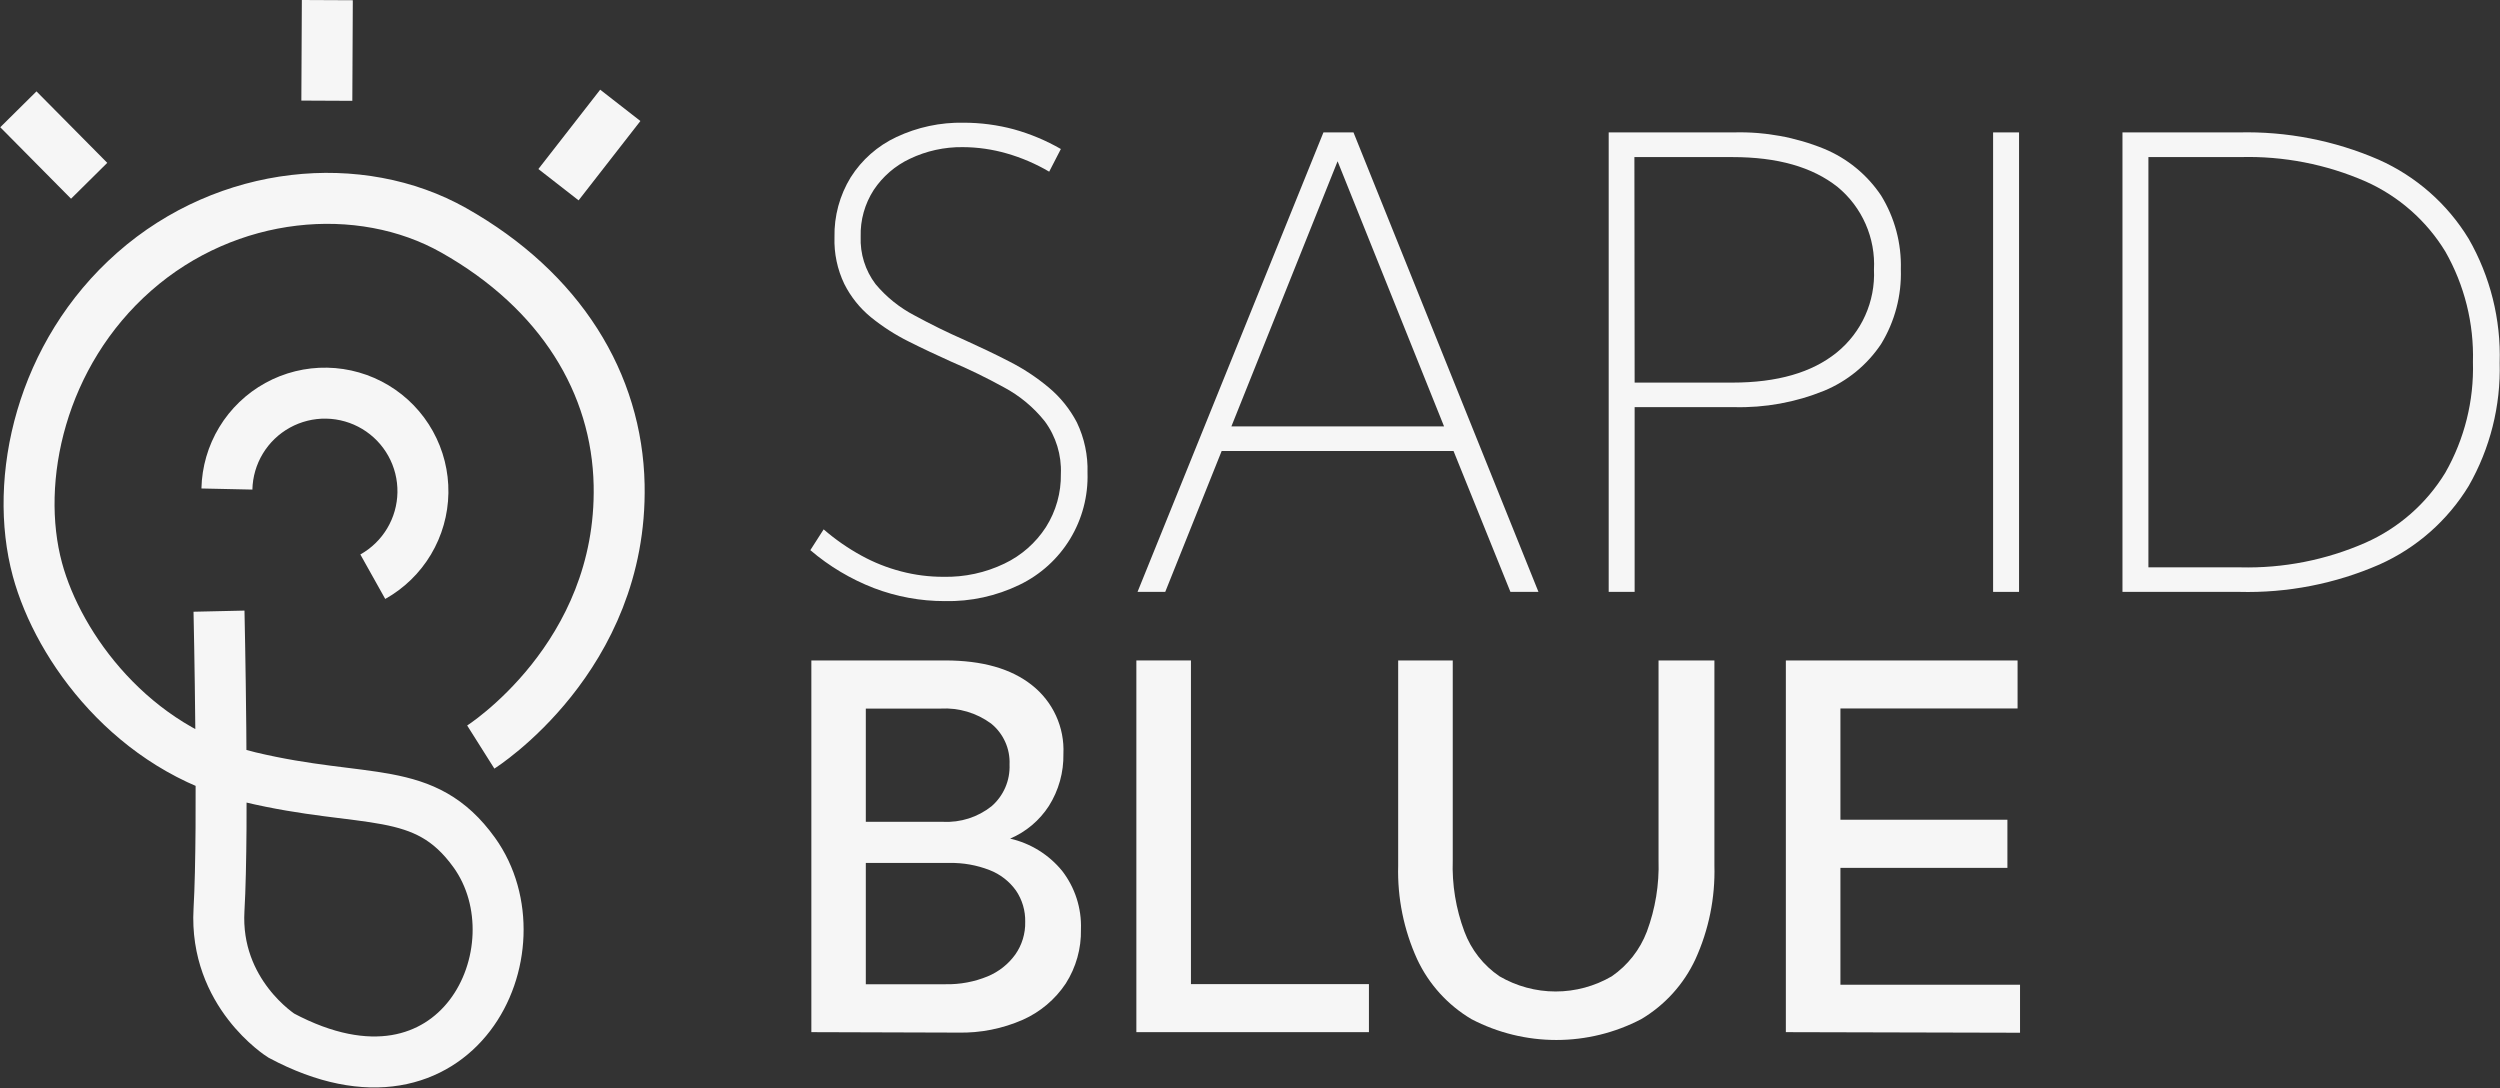 <svg width="170" height="74" viewBox="0 0 170 74" fill="none" xmlns="http://www.w3.org/2000/svg">
<rect x="0" y="0" width="170" height="74" fill="#333333" stroke="none"/>
<path d="M55.172 70.186V44.91H64.271C66.79 44.91 68.76 45.466 70.175 46.593C70.876 47.145 71.436 47.855 71.808 48.667C72.18 49.478 72.353 50.366 72.312 51.258C72.337 52.51 71.994 53.742 71.327 54.802C70.689 55.79 69.77 56.565 68.689 57.026C70.079 57.344 71.323 58.116 72.225 59.219C73.102 60.354 73.555 61.76 73.504 63.193C73.533 64.497 73.173 65.78 72.471 66.88C71.752 67.96 70.741 68.814 69.555 69.343C68.171 69.951 66.672 70.249 65.161 70.217L55.172 70.186ZM58.875 55.883H64.12C65.314 55.945 66.489 55.569 67.425 54.826C67.829 54.475 68.149 54.038 68.361 53.547C68.573 53.056 68.671 52.524 68.649 51.989C68.673 51.459 68.572 50.93 68.353 50.445C68.135 49.961 67.806 49.534 67.393 49.2C66.404 48.475 65.193 48.115 63.968 48.183H58.875V55.883ZM58.875 66.928H64.302C65.28 66.947 66.251 66.766 67.155 66.395C67.909 66.084 68.561 65.57 69.038 64.91C69.494 64.262 69.731 63.485 69.714 62.693C69.733 61.932 69.513 61.185 69.086 60.556C68.636 59.927 68.011 59.444 67.29 59.165C66.42 58.827 65.491 58.662 64.557 58.68H58.875V66.928Z" fill="#F6F6F6"/>
<path d="M93.087 70.186H77.273V44.91H80.984V66.92H93.087L93.087 70.186Z" fill="#F6F6F6"/>
<path d="M116.58 44.91V58.863C116.639 61.052 116.199 63.226 115.292 65.22C114.502 66.924 113.213 68.348 111.597 69.305C109.817 70.234 107.839 70.719 105.832 70.719C103.824 70.719 101.846 70.234 100.066 69.305C98.448 68.349 97.156 66.924 96.363 65.22C95.456 63.226 95.016 61.052 95.076 58.863V44.91H98.787V58.489C98.729 60.147 98.999 61.799 99.581 63.352C100.042 64.587 100.875 65.647 101.965 66.388C103.124 67.064 104.442 67.421 105.784 67.421C107.125 67.421 108.443 67.064 109.602 66.388C110.686 65.641 111.517 64.582 111.986 63.352C112.564 61.798 112.834 60.147 112.781 58.489V44.91H116.58Z" fill="#F6F6F6"/>
<path d="M121.438 70.186V44.91H137.195V48.175H125.149V55.74H136.504V59.014H125.149V66.96H137.362V70.226L121.438 70.186Z" fill="#F6F6F6"/>
<path d="M55.102 37.411L56.008 35.997C56.795 36.679 57.653 37.276 58.566 37.776C59.423 38.249 60.336 38.612 61.284 38.857C62.22 39.103 63.185 39.225 64.153 39.223C65.587 39.254 67.008 38.947 68.301 38.325C69.453 37.776 70.43 36.918 71.122 35.846C71.808 34.763 72.162 33.503 72.139 32.222C72.193 30.944 71.808 29.685 71.049 28.654C70.288 27.698 69.339 26.908 68.26 26.334C67.093 25.692 65.894 25.108 64.668 24.586C63.699 24.149 62.73 23.696 61.784 23.219C60.87 22.764 60.01 22.21 59.217 21.567C58.465 20.949 57.85 20.18 57.413 19.31C56.939 18.319 56.709 17.229 56.745 16.132C56.714 14.695 57.098 13.28 57.849 12.055C58.601 10.868 59.676 9.919 60.948 9.322C62.381 8.647 63.95 8.312 65.533 8.344C66.691 8.344 67.843 8.497 68.96 8.798C70.071 9.109 71.139 9.557 72.139 10.132L71.345 11.674C70.439 11.14 69.47 10.724 68.46 10.434C67.486 10.153 66.478 10.008 65.464 10.005C64.219 9.99 62.987 10.262 61.864 10.8C60.871 11.269 60.025 12 59.416 12.913C58.805 13.858 58.494 14.967 58.526 16.092C58.48 17.252 58.837 18.392 59.536 19.318C60.269 20.195 61.168 20.919 62.182 21.447C63.263 22.035 64.399 22.599 65.599 23.124C66.616 23.584 67.626 24.061 68.611 24.57C69.573 25.057 70.477 25.651 71.305 26.342C72.097 27.001 72.751 27.812 73.228 28.726C73.739 29.793 73.987 30.967 73.951 32.15C74 33.73 73.59 35.289 72.771 36.641C71.951 37.992 70.757 39.076 69.334 39.763C67.751 40.532 66.008 40.914 64.248 40.875C62.603 40.877 60.971 40.578 59.433 39.993C57.854 39.383 56.389 38.509 55.102 37.411L55.102 37.411Z" fill="#F6F6F6"/>
<path d="M79.236 40.248H77.352L89.994 9.004H92.037L104.615 40.248H102.709L98.839 30.666H83.074L79.236 40.248ZM83.734 28.996H98.196L90.956 10.966L83.734 28.996Z" fill="#F6F6F6"/>
<path d="M109.391 40.249V9.003H117.917C120.012 8.949 122.095 9.328 124.036 10.117C125.614 10.77 126.964 11.876 127.914 13.295C128.84 14.8 129.306 16.543 129.257 18.309C129.314 20.099 128.848 21.866 127.914 23.395C126.965 24.815 125.615 25.921 124.036 26.573C122.095 27.361 120.012 27.74 117.917 27.685H111.155V40.249H109.391ZM111.155 26.017H117.807C120.853 26.017 123.218 25.334 124.903 23.967C125.735 23.291 126.398 22.43 126.836 21.451C127.275 20.473 127.479 19.405 127.43 18.334C127.485 17.27 127.291 16.207 126.861 15.232C126.432 14.256 125.781 13.395 124.959 12.716C123.234 11.349 120.866 10.682 117.807 10.682H111.139L111.155 26.017Z" fill="#F6F6F6"/>
<path d="M137.295 40.248H135.531V9.004H137.295V40.248Z" fill="#F6F6F6"/>
<path d="M144.328 40.248V9.005H152.211C155.487 8.921 158.741 9.553 161.747 10.857C164.29 11.987 166.428 13.867 167.873 16.244C169.34 18.804 170.068 21.719 169.978 24.667C170.056 27.599 169.329 30.496 167.873 33.042C166.437 35.4 164.316 37.266 161.795 38.39C158.79 39.7 155.535 40.335 152.259 40.248H144.328ZM146.092 38.58H152.33C155.261 38.654 158.173 38.082 160.857 36.903C163.11 35.904 165.004 34.241 166.285 32.136C167.587 29.849 168.235 27.249 168.16 24.618C168.234 21.991 167.585 19.393 166.285 17.109C165.005 15.009 163.118 13.347 160.873 12.343C158.182 11.167 155.265 10.6 152.33 10.682H146.092V38.58Z" fill="#F6F6F6"/>
<path d="M32.692 50.799C32.692 50.799 42.338 44.713 42.101 32.974C41.962 26.081 38.129 19.768 30.855 15.663C24.482 12.066 15.48 12.884 9.128 18.472C2.775 24.059 0.891 32.614 2.545 38.73C3.981 44.034 9.025 50.95 16.98 52.846C24.919 54.738 28.861 53.259 32.249 57.972C36.936 64.496 31.147 76.828 19.13 70.422C19.13 70.422 14.565 67.552 14.892 61.864C15.22 56.176 14.892 41.559 14.892 41.559" stroke="#F6F6F6" stroke-width="3.466" stroke-miterlimit="10"/>
<path d="M15.43 33.254C15.455 32.086 15.787 30.946 16.392 29.947C16.997 28.948 17.853 28.126 18.876 27.562C19.898 26.998 21.051 26.713 22.218 26.735C23.386 26.757 24.527 27.085 25.528 27.686C26.529 28.288 27.354 29.142 27.921 30.163C28.488 31.183 28.777 32.335 28.759 33.503C28.741 34.67 28.416 35.812 27.818 36.815C27.22 37.818 26.369 38.646 25.35 39.216" stroke="#F6F6F6" stroke-width="3.466" stroke-miterlimit="10"/>
<path d="M37.977 12.559L42.18 7.164" stroke="#F6F6F6" stroke-width="3.466" stroke-miterlimit="10"/>
<path d="M22.225 6.848L22.258 0.008" stroke="#F6F6F6" stroke-width="3.466" stroke-miterlimit="10"/>
<path d="M6.062 12.293L1.249 7.433" stroke="#F6F6F6" stroke-width="3.466" stroke-miterlimit="10"/>
</svg>
